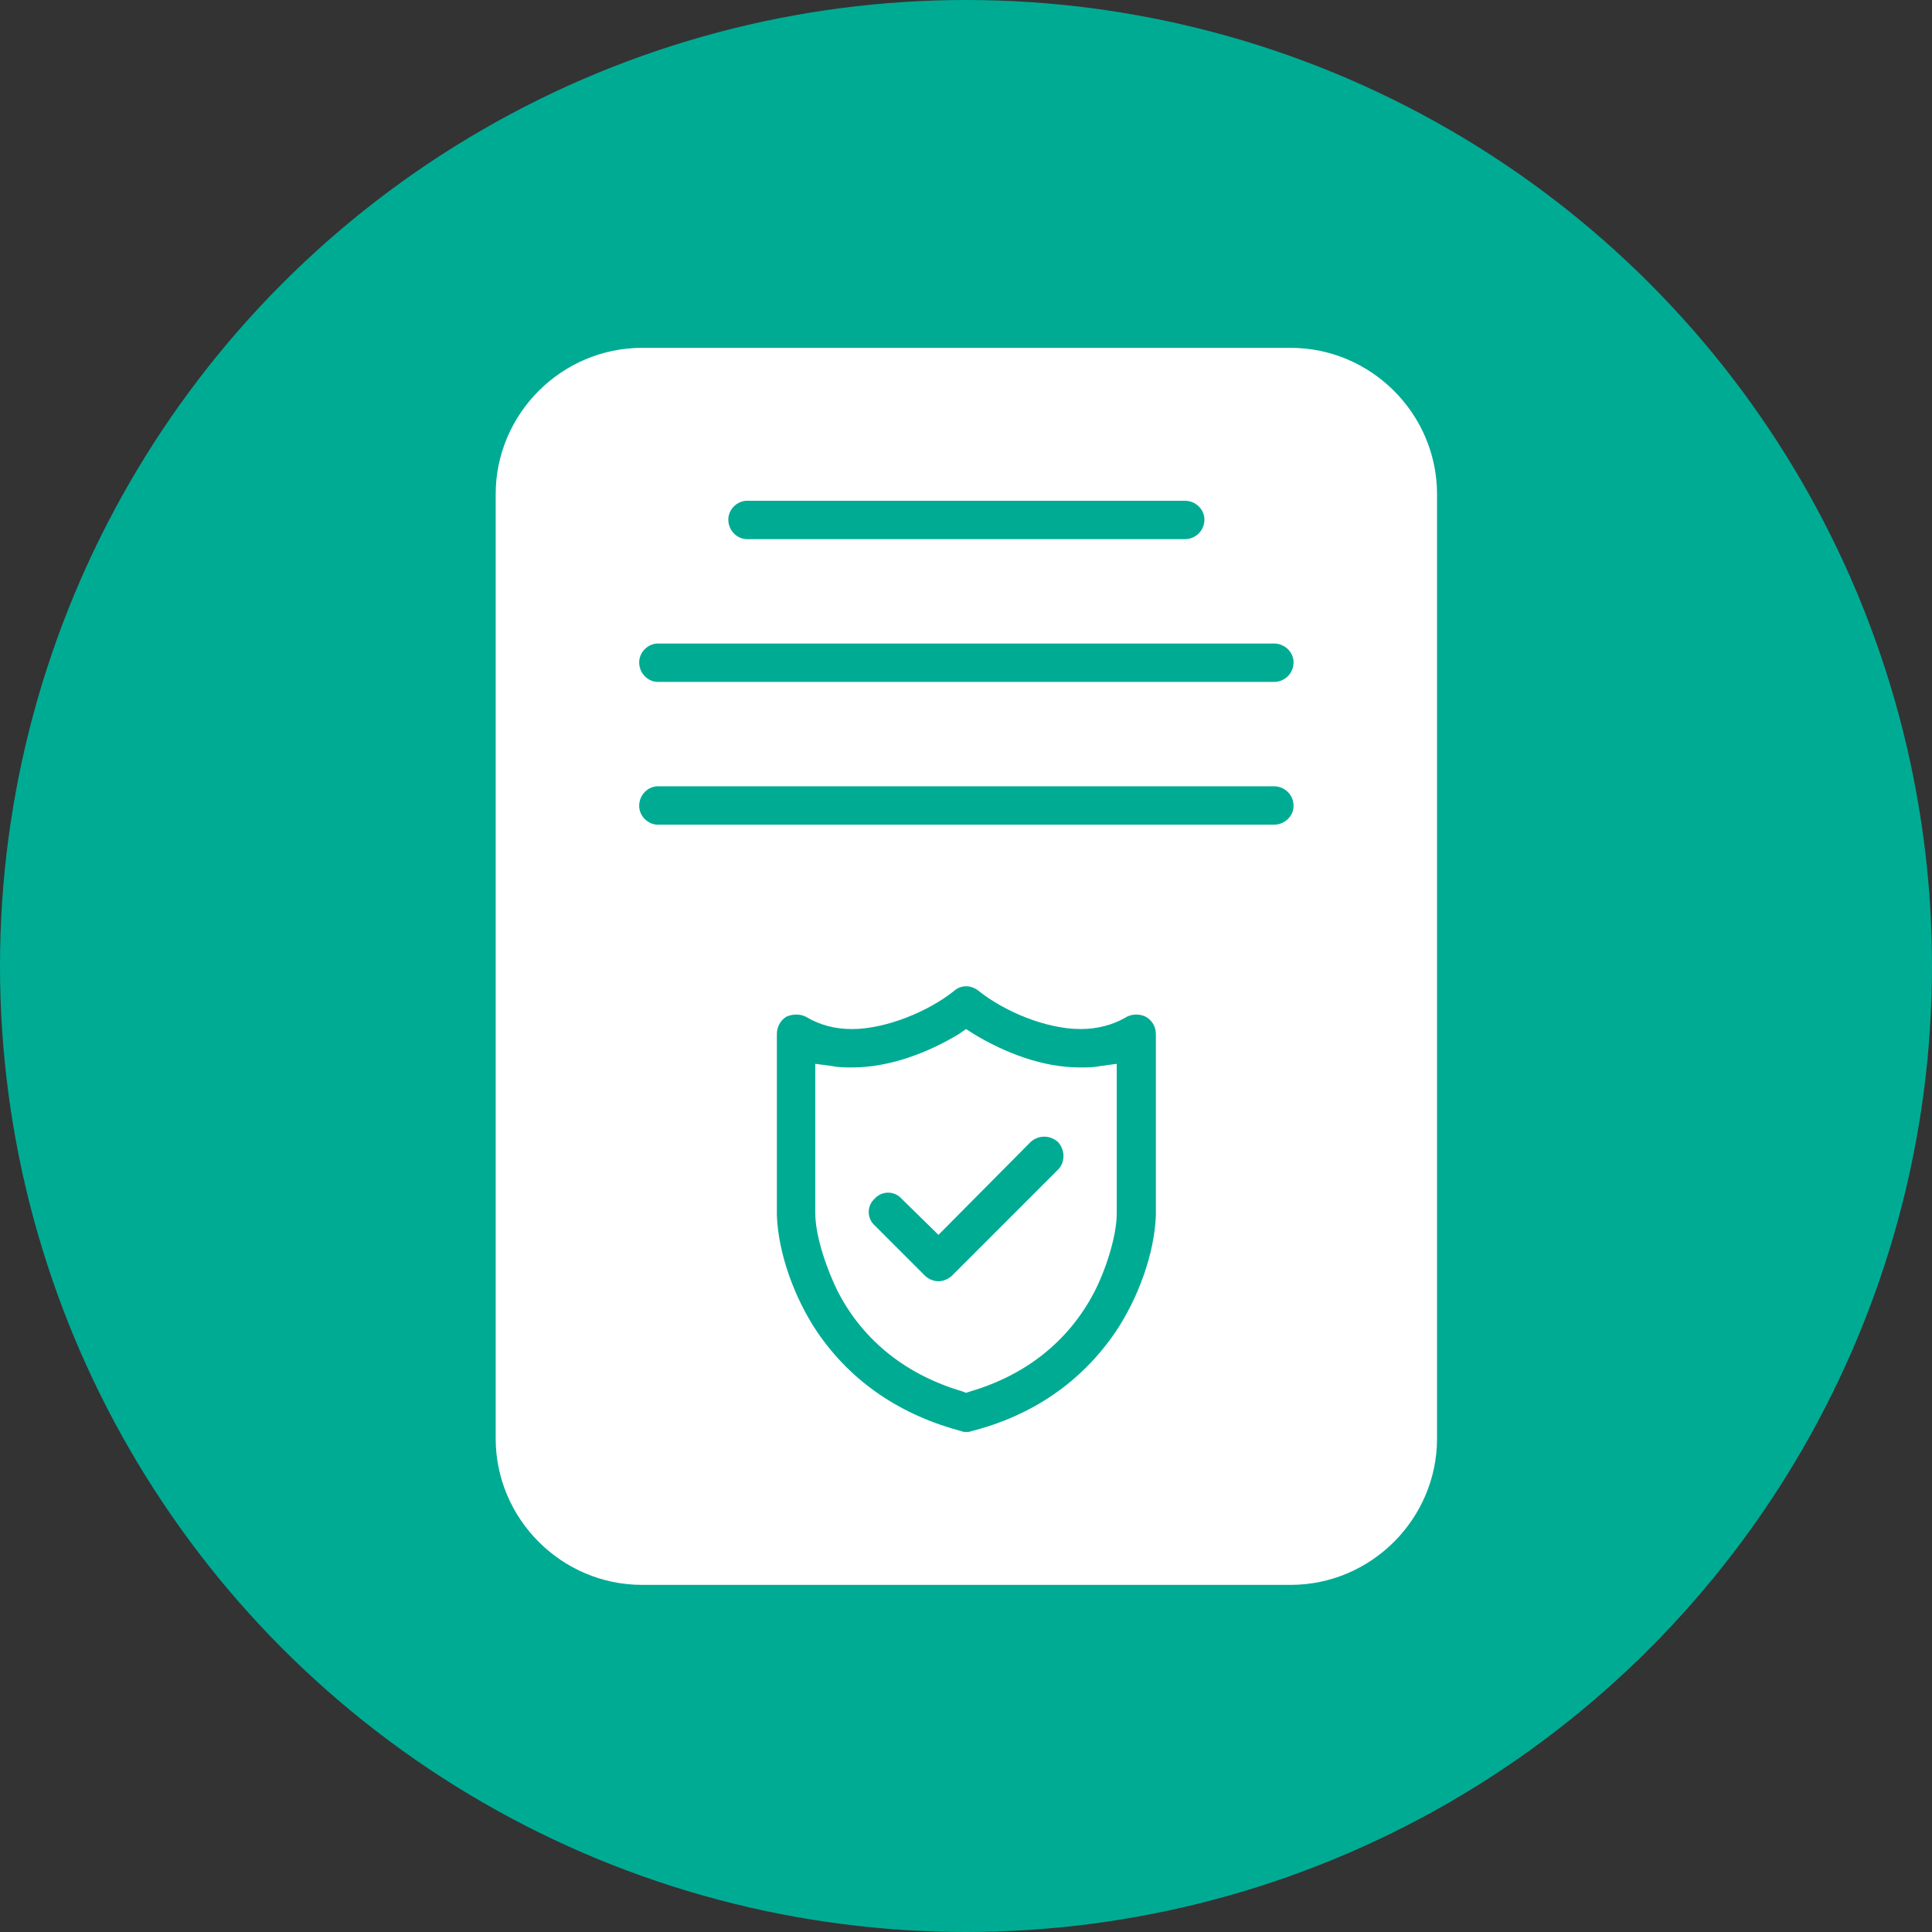 <?xml version="1.0" encoding="UTF-8"?><svg xmlns="http://www.w3.org/2000/svg" xmlns:xlink="http://www.w3.org/1999/xlink" clip-rule="evenodd" fill-rule="evenodd" height="2666.0" image-rendering="optimizeQuality" preserveAspectRatio="xMidYMid meet" shape-rendering="geometricPrecision" text-rendering="geometricPrecision" version="1.0" viewBox="0.0 0.0 2666.0 2666.0" width="2666.0" zoomAndPan="magnify"><rect x="0.0" y="0.0" width="2666.0" height="2666.0" fill="#333333" stroke="none"/><g><g id="change1_1"><circle cx="1333" cy="1333" fill="#00ab94" r="1333"/></g><g id="change2_1"><path d="M1781 2187l-895 0c-111,0 -202,-91 -202,-202l0 -1303c0,-111 91,-202 202,-202l895 0c111,0 202,91 202,202l0 1303c0,111 -91,202 -202,202zm-23 -1049c15,0 27,-12 27,-26 0,-15 -12,-27 -27,-27l-850 0c-14,0 -26,12 -26,27 0,14 12,26 26,26l850 0zm0 -197c15,0 27,-12 27,-27 0,-14 -12,-26 -27,-26l-850 0c-14,0 -26,12 -26,26 0,15 12,27 26,27l850 0zm-123 -197c15,0 27,-12 27,-27 0,-14 -12,-26 -27,-26l-604 0c-14,0 -26,12 -26,26 0,15 12,27 26,27l604 0zm-340 1024c7,0 13,-3 18,-7l147 -147c10,-10 10,-27 0,-38 -11,-10 -27,-10 -38,0l-127 128 -51 -50c-10,-11 -27,-11 -37,0 -11,10 -11,27 0,37l69 69c5,5 12,8 19,8zm38 208c3,0 5,0 7,-1 83,-21 152,-67 200,-138 30,-45 53,-106 55,-160 0,-1 0,-1 0,-1l0 -249c0,-10 -5,-19 -14,-24 -8,-4 -18,-4 -26,0 -20,12 -42,17 -64,17 -47,0 -105,-24 -141,-53 -10,-8 -24,-8 -33,0 -36,29 -95,53 -141,53 -23,0 -44,-5 -64,-17 -8,-4 -18,-4 -27,0 -8,5 -13,14 -13,24l0 249c0,0 0,0 0,1 2,54 25,115 55,160 48,71 117,116 200,138 2,1 4,1 6,1zm-208 -302l0 -206 23 3c9,2 19,2 28,2 51,0 104,-20 147,-46l10 -7 11 7c43,26 95,46 146,46 10,0 19,0 29,-2l22 -3 0 206c0,33 -16,80 -31,109 -36,69 -96,115 -171,137l-6 2 -5 -2c-75,-22 -136,-68 -172,-138 -14,-28 -31,-75 -31,-108z" fill="#fff"/></g></g></svg>